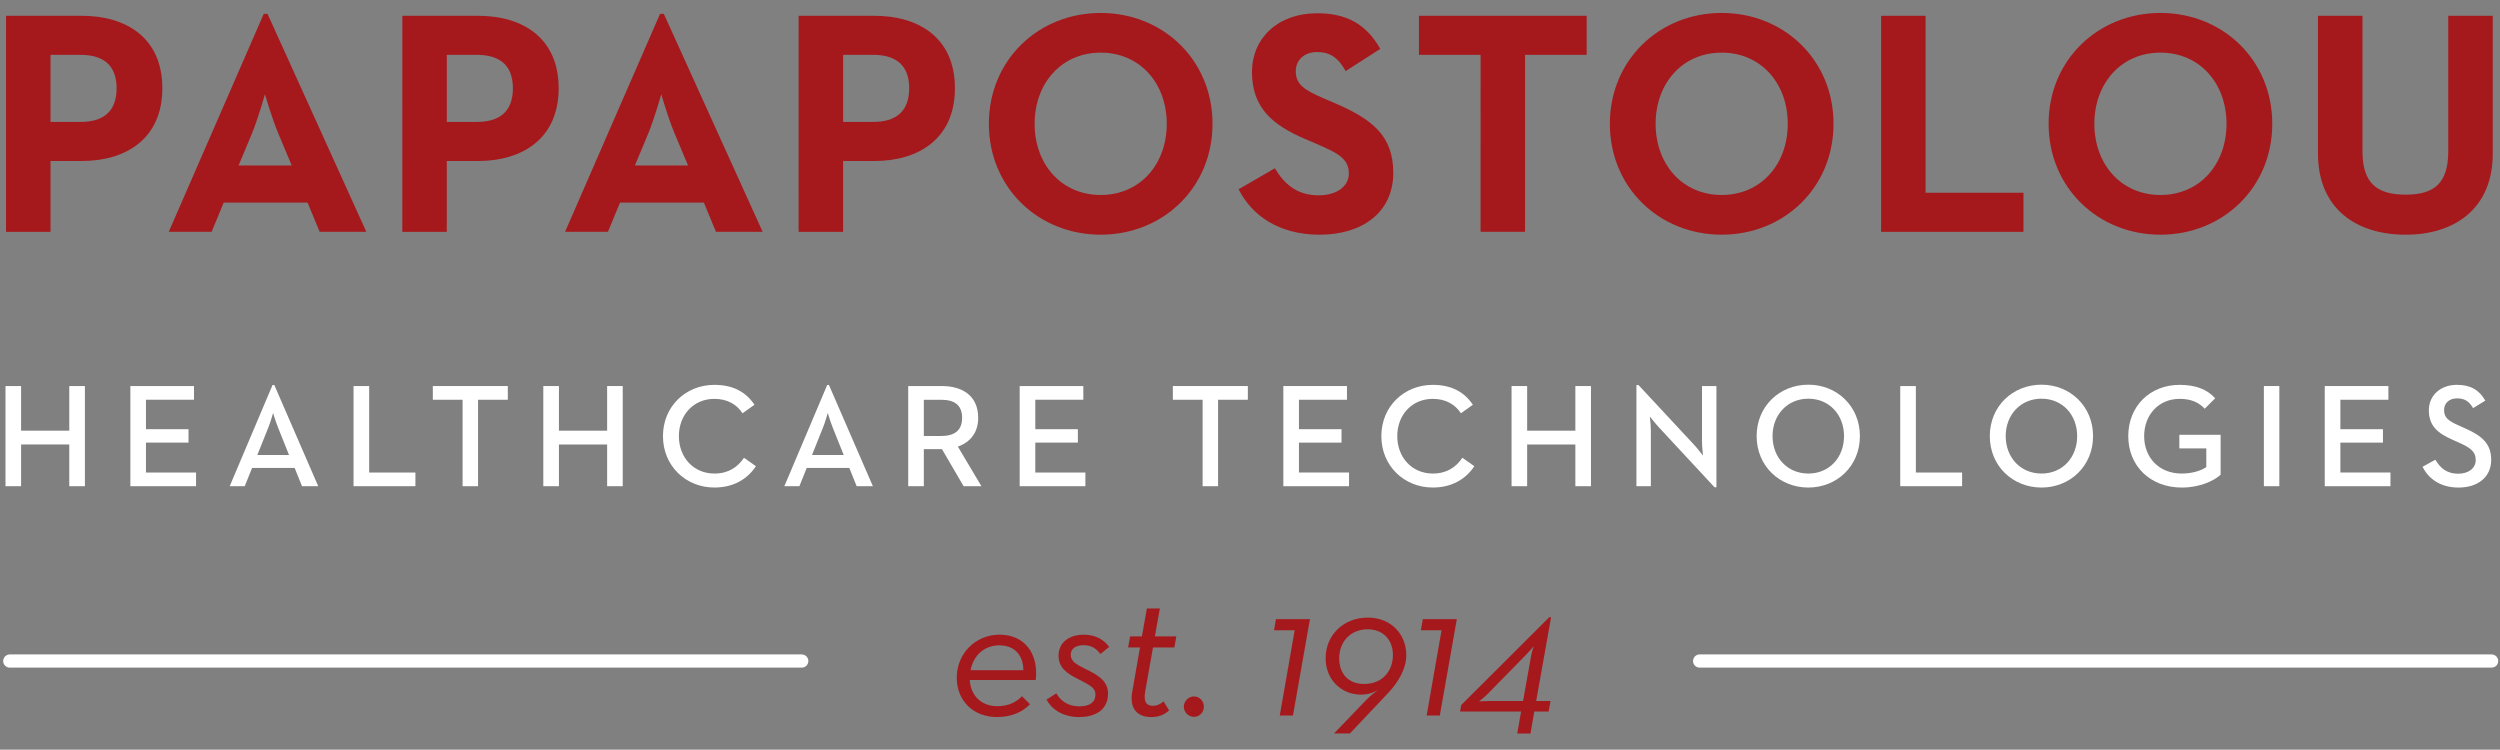 <?xml version="1.0" encoding="utf-8"?>
<!-- Generator: Adobe Illustrator 16.0.0, SVG Export Plug-In . SVG Version: 6.00 Build 0)  -->
<!DOCTYPE svg PUBLIC "-//W3C//DTD SVG 1.1//EN" "http://www.w3.org/Graphics/SVG/1.1/DTD/svg11.dtd">
<svg version="1.1" id="Layer_1" xmlns="http://www.w3.org/2000/svg" xmlns:xlink="http://www.w3.org/1999/xlink" x="0px" y="0px"
	 width="193.139px" height="57.914px" viewBox="-1.246 0 193.139 57.914" enable-background="new -1.246 0 193.139 57.914"
	 xml:space="preserve">
<rect x="-1.246" y="0" width="193.139" height="57.914" fill="#808080" stroke="none"/>
<g>
	<path fill="#FFFFFF" d="M191.245,51.578h-61.184c-0.282,0-0.51-0.227-0.51-0.51c0-0.281,0.228-0.51,0.51-0.51h61.184
		c0.28,0,0.511,0.229,0.511,0.51C191.756,51.352,191.527,51.578,191.245,51.578z"/>
	<path fill="#FFFFFF" d="M60.693,51.578H-0.49c-0.281,0-0.51-0.227-0.51-0.51c0-0.281,0.229-0.51,0.51-0.51h61.183
		c0.281,0,0.511,0.229,0.511,0.51C61.202,51.352,60.974,51.578,60.693,51.578z"/>
	<g>
		<path fill="#FFFFFF" d="M-0.822,29.824h1.206v3.449h3.722v-3.449h1.207v7.738H4.106v-3.222H0.384v3.222h-1.206V29.824z"/>
		<path fill="#FFFFFF" d="M8.825,29.824h4.917v1.059h-3.712v2.275h3.289v1.037h-3.289v2.309h3.87v1.059H8.825V29.824z"/>
		<path fill="#FFFFFF" d="M19.809,29.744h0.137l3.393,7.818h-1.252l-0.569-1.41h-3.289l-0.568,1.41h-1.161L19.809,29.744z
			 M21.083,35.15l-0.842-2.105c-0.172-0.422-0.376-1.082-0.389-1.139c-0.011,0.035-0.191,0.695-0.375,1.139l-0.842,2.105H21.083z"/>
		<path fill="#FFFFFF" d="M26.067,29.824h1.207v6.68h3.573v1.059h-4.78V29.824z"/>
		<path fill="#FFFFFF" d="M34.492,30.883h-2.3v-1.059h5.793v1.059h-2.299v6.68h-1.194V30.883z"/>
		<path fill="#FFFFFF" d="M40.728,29.824h1.207v3.449h3.723v-3.449h1.205v7.738h-1.205v-3.222h-3.723v3.222h-1.207V29.824z"/>
		<path fill="#FFFFFF" d="M49.972,33.693c0-2.312,1.774-3.961,3.972-3.961c1.39,0,2.413,0.512,3.097,1.537l-0.922,0.66
			c-0.434-0.673-1.161-1.115-2.175-1.115c-1.604,0-2.742,1.229-2.742,2.879c0,1.649,1.139,2.891,2.742,2.891
			c1.069,0,1.787-0.479,2.288-1.219l0.921,0.65c-0.671,1.022-1.764,1.649-3.209,1.649C51.746,37.666,49.972,36.004,49.972,33.693z"
			/>
		<path fill="#FFFFFF" d="M62.659,29.744h0.137l3.393,7.818h-1.253l-0.567-1.41h-3.29l-0.568,1.41h-1.161L62.659,29.744z
			 M63.935,35.15l-0.843-2.105c-0.17-0.422-0.375-1.082-0.387-1.139c-0.013,0.035-0.193,0.695-0.376,1.139l-0.843,2.105H63.935z"/>
		<path fill="#FFFFFF" d="M68.918,29.824h2.595c1.594,0,2.812,0.75,2.812,2.457c0,1.15-0.626,1.891-1.571,2.221l1.821,3.061h-1.377
			l-1.674-2.867h-1.399v2.867h-1.206L68.918,29.824L68.918,29.824z M71.467,33.682c1.024,0,1.616-0.42,1.616-1.399
			c0-1-0.604-1.398-1.616-1.398h-1.343v2.8h1.343V33.682z"/>
		<path fill="#FFFFFF" d="M77.53,29.824h4.917v1.059h-3.71v2.275h3.289v1.037h-3.289v2.309h3.869v1.059H77.53V29.824z"/>
		<path fill="#FFFFFF" d="M91.663,30.883h-2.3v-1.059h5.794v1.059h-2.3v6.68h-1.194V30.883z"/>
		<path fill="#FFFFFF" d="M97.899,29.824h4.917v1.059h-3.711v2.275h3.289v1.037h-3.289v2.309h3.87v1.059h-5.076V29.824z"/>
		<path fill="#FFFFFF" d="M105.471,33.693c0-2.312,1.775-3.961,3.973-3.961c1.389,0,2.412,0.512,3.097,1.537l-0.923,0.66
			c-0.433-0.673-1.16-1.115-2.174-1.115c-1.604,0-2.742,1.229-2.742,2.879c0,1.649,1.139,2.891,2.742,2.891
			c1.07,0,1.787-0.479,2.288-1.219l0.921,0.65c-0.671,1.022-1.764,1.649-3.209,1.649C107.246,37.666,105.471,36.004,105.471,33.693z
			"/>
		<path fill="#FFFFFF" d="M115.53,29.824h1.205v3.449h3.724v-3.449h1.207v7.738h-1.207v-3.222h-3.724v3.222h-1.205V29.824z"/>
		<path fill="#FFFFFF" d="M126.941,33.045c-0.308-0.33-0.728-0.865-0.728-0.865s0.079,0.637,0.079,1.115v4.268h-1.115v-7.817h0.159
			l4.269,4.588c0.296,0.315,0.717,0.862,0.717,0.862s-0.079-0.682-0.079-1.114v-4.256h1.115v7.817h-0.148L126.941,33.045z"/>
		<path fill="#FFFFFF" d="M134.465,33.693c0-2.312,1.776-3.974,3.995-3.974c2.207,0,3.982,1.662,3.982,3.974
			c0,2.311-1.775,3.973-3.982,3.973C136.241,37.666,134.465,36.004,134.465,33.693z M141.215,33.693c0-1.65-1.139-2.892-2.755-2.892
			s-2.767,1.24-2.767,2.892c0,1.65,1.149,2.891,2.767,2.891S141.215,35.344,141.215,33.693z"/>
		<path fill="#FFFFFF" d="M145.558,29.824h1.207v6.68h3.573v1.059h-4.78V29.824z"/>
		<path fill="#FFFFFF" d="M152.478,33.693c0-2.312,1.774-3.974,3.995-3.974c2.207,0,3.982,1.662,3.982,3.974
			c0,2.311-1.775,3.973-3.982,3.973C154.252,37.666,152.478,36.004,152.478,33.693z M159.227,33.693c0-1.65-1.138-2.892-2.754-2.892
			c-1.617,0-2.767,1.24-2.767,2.892c0,1.65,1.148,2.891,2.767,2.891C158.089,36.584,159.227,35.344,159.227,33.693z"/>
		<path fill="#FFFFFF" d="M163.174,33.693c0-2.312,1.673-3.961,3.972-3.961c1.185,0,2.118,0.33,2.743,1.037l-0.808,0.807
			c-0.444-0.467-1.015-0.762-1.937-0.762c-1.616,0-2.742,1.229-2.742,2.879c0,1.649,1.139,2.891,2.902,2.891
			c0.785,0,1.468-0.205,1.9-0.5v-1.445h-2.083v-1.047h3.188v3.084c-0.501,0.455-1.571,0.99-3.005,0.99
			C164.881,37.666,163.174,36.004,163.174,33.693z"/>
		<path fill="#FFFFFF" d="M173.651,29.824h1.194v7.738h-1.194V29.824z"/>
		<path fill="#FFFFFF" d="M178.354,29.824h4.917v1.059h-3.71v2.275h3.289v1.037h-3.289v2.309h3.869v1.059h-5.076V29.824z"/>
		<path fill="#FFFFFF" d="M185.911,36.061l0.988-0.545c0.364,0.604,0.832,1.08,1.775,1.08c0.786,0,1.344-0.422,1.344-1.059
			c0-0.67-0.455-0.967-1.298-1.342l-0.512-0.229c-1.128-0.502-1.812-1.069-1.812-2.266c0-1.148,0.889-1.97,2.174-1.97
			c1.025,0,1.72,0.39,2.187,1.22l-0.944,0.58c-0.296-0.513-0.638-0.753-1.24-0.753c-0.614,0-1.002,0.378-1.002,0.9
			c0,0.58,0.33,0.842,1.115,1.184l0.501,0.228c1.32,0.58,2.025,1.195,2.025,2.437c0,1.354-1.06,2.141-2.515,2.141
			C187.232,37.666,186.344,36.938,185.911,36.061z"/>
	</g>
	<g>
		<g>
			<path fill="#A5191D" d="M75.788,54.555c0.899,0,1.491-0.324,1.92-0.768l0.62,0.621c-0.605,0.619-1.447,0.988-2.556,0.988
				c-1.816,0-3.103-1.256-3.103-3.027c0-1.92,1.478-3.338,3.31-3.338c1.949,0,3.027,1.492,2.791,3.5h-5.096
				C73.735,53.699,74.532,54.555,75.788,54.555z M77.812,51.777c0-1.078-0.604-1.92-1.86-1.92c-1.152,0-1.994,0.77-2.217,1.92
				H77.812z"/>
			<path fill="#A5191D" d="M79.602,54.053l0.753-0.488c0.354,0.576,0.888,1.004,1.787,1.004c0.827,0,1.241-0.338,1.241-0.913
				c0-0.519-0.429-0.726-1.344-1.197c-0.872-0.428-1.507-0.888-1.507-1.801c0-1.064,0.87-1.625,1.948-1.625
				c0.932,0,1.566,0.397,1.965,0.944l-0.68,0.547c-0.28-0.368-0.635-0.68-1.3-0.68c-0.576,0-0.989,0.25-0.989,0.738
				c0,0.486,0.369,0.723,1.152,1.107c0.886,0.428,1.728,0.885,1.728,1.891c0,1.092-0.753,1.816-2.245,1.816
				C80.872,55.396,80.015,54.807,79.602,54.053z"/>
			<path fill="#A5191D" d="M86.234,53.389l0.592-3.369h-0.916l0.146-0.854h0.916l0.384-2.158h1.005l-0.385,2.158h1.655l-0.148,0.854
				h-1.653l-0.605,3.412c-0.133,0.771,0.089,1.094,0.576,1.094c0.384,0,0.636-0.161,0.842-0.34l0.429,0.693
				c-0.324,0.297-0.709,0.518-1.402,0.518C86.706,55.396,85.967,54.836,86.234,53.389z"/>
			<path fill="#A5191D" d="M90.21,54.6c0-0.459,0.384-0.797,0.783-0.797c0.413,0,0.768,0.338,0.768,0.797
				c0,0.443-0.354,0.783-0.768,0.783C90.594,55.383,90.21,55.043,90.21,54.6z"/>
			<path fill="#A5191D" d="M98.775,48.691H97.18l0.147-0.857h2.629l-1.314,7.445h-1.02L98.775,48.691z"/>
			<path fill="#A5191D" d="M104.311,54.066c0.296-0.31,0.726-0.635,0.901-0.769c-0.399,0.252-0.856,0.369-1.285,0.369
				c-1.595,0-2.762-1.194-2.762-2.808c0-1.829,1.418-3.146,3.249-3.146c1.815,0,2.983,1.285,2.983,2.912
				c0,1.047-0.636,2.082-1.329,2.834l-3.027,3.207h-1.228L104.311,54.066z M106.365,50.596c0-1.137-0.739-1.979-1.95-1.979
				c-1.314,0-2.2,0.945-2.2,2.244c0,1.168,0.693,1.979,1.919,1.979C105.567,52.842,106.365,51.822,106.365,50.596z"/>
			<path fill="#A5191D" d="M110.122,48.691h-1.597l0.149-0.857h2.628l-1.314,7.445h-1.019L110.122,48.691z"/>
			<path fill="#A5191D" d="M118.541,54.156l-0.147,0.812h-1.107l-0.295,1.699h-1.021l0.295-1.699h-4.712l0.089-0.504l6.795-6.778
				h0.147l-1.152,6.471H118.541z M117.02,50.787c0.045-0.324,0.192-0.781,0.223-0.871c-0.029,0.045-0.325,0.4-0.576,0.65
				l-2.998,3.059c-0.268,0.266-0.65,0.561-0.65,0.561s0.443-0.028,0.77-0.028h2.629L117.02,50.787z"/>
		</g>
	</g>
	<g>
		<g>
			<path fill="#A5191D" d="M-0.779,1.221h5.865c3.412,0,6.21,1.694,6.21,5.597c0,3.903-2.822,5.62-6.21,5.62H2.656v5.473H-0.78
				L-0.779,1.221L-0.779,1.221z M4.989,9.418c1.693,0,2.773-0.761,2.773-2.601c0-1.865-1.129-2.578-2.773-2.578H2.656v5.179H4.989z"
				/>
			<path fill="#A5191D" d="M19.129,1.073h0.294l7.633,16.837h-3.606l-0.934-2.258h-6.479l-0.934,2.258H11.79L19.129,1.073z
				 M21.288,12.781l-1.056-2.528c-0.467-1.104-0.957-2.798-1.007-2.97c-0.023,0.073-0.516,1.815-0.98,2.97l-1.057,2.528H21.288z"/>
			<path fill="#A5191D" d="M29.837,1.221h5.866c3.41,0,6.21,1.694,6.21,5.597c0,3.903-2.823,5.62-6.21,5.62h-2.431v5.473h-3.437
				L29.837,1.221L29.837,1.221z M35.605,9.418c1.694,0,2.773-0.761,2.773-2.601c0-1.865-1.129-2.578-2.773-2.578h-2.331v5.179
				H35.605z"/>
			<path fill="#A5191D" d="M49.745,1.073h0.295l7.633,16.837h-3.608l-0.932-2.258h-6.48L45.72,17.91h-3.312L49.745,1.073z
				 M51.906,12.781l-1.057-2.528c-0.466-1.104-0.957-2.798-1.006-2.97c-0.025,0.073-0.516,1.815-0.982,2.97l-1.055,2.528H51.906z"/>
			<path fill="#A5191D" d="M60.453,1.221h5.865c3.412,0,6.21,1.694,6.21,5.597c0,3.903-2.822,5.62-6.21,5.62h-2.43v5.473h-3.437
				L60.453,1.221L60.453,1.221z M66.222,9.418c1.693,0,2.772-0.761,2.772-2.601c0-1.865-1.129-2.578-2.772-2.578H63.89v5.179H66.222
				z"/>
			<path fill="#A5191D" d="M75.149,9.565C75.149,4.632,78.978,1,83.789,1c4.811,0,8.639,3.633,8.639,8.565
				c0,4.934-3.828,8.566-8.639,8.566C78.978,18.131,75.149,14.499,75.149,9.565z M88.893,9.565c0-3.117-2.062-5.498-5.104-5.498
				c-3.044,0-5.105,2.381-5.105,5.498c0,3.117,2.062,5.498,5.105,5.498C86.831,15.063,88.893,12.683,88.893,9.565z"/>
			<path fill="#A5191D" d="M94.442,14.622l2.799-1.621c0.735,1.204,1.692,2.087,3.388,2.087c1.423,0,2.331-0.711,2.331-1.693
				c0-1.179-0.934-1.596-2.503-2.283l-0.859-0.367c-2.479-1.057-4.123-2.381-4.123-5.179c0-2.578,1.963-4.542,5.031-4.542
				c2.185,0,3.755,0.762,4.884,2.75l-2.675,1.718c-0.59-1.055-1.229-1.472-2.209-1.472c-1.006,0-1.646,0.637-1.646,1.472
				c0,1.031,0.64,1.448,2.11,2.087l0.858,0.367c2.922,1.253,4.564,2.528,4.564,5.399c0,3.093-2.429,4.787-5.692,4.787
				C97.51,18.132,95.448,16.609,94.442,14.622z"/>
			<path fill="#A5191D" d="M113.138,4.239h-4.762V1.221h12.958V4.24h-4.761v13.67h-3.437L113.138,4.239L113.138,4.239z"/>
			<path fill="#A5191D" d="M123.124,9.565c0-4.933,3.828-8.565,8.64-8.565s8.64,3.633,8.64,8.565c0,4.934-3.828,8.566-8.64,8.566
				C126.952,18.132,123.124,14.499,123.124,9.565z M136.868,9.565c0-3.117-2.062-5.498-5.104-5.498
				c-3.044,0-5.104,2.381-5.104,5.498c0,3.117,2.062,5.498,5.104,5.498S136.868,12.683,136.868,9.565z"/>
			<path fill="#A5191D" d="M144.079,1.221h3.437v13.671h7.561v3.019H144.08L144.079,1.221L144.079,1.221z"/>
			<path fill="#A5191D" d="M157.02,9.565c0-4.933,3.829-8.565,8.64-8.565s8.64,3.633,8.64,8.565c0,4.934-3.829,8.566-8.64,8.566
				C160.849,18.132,157.02,14.499,157.02,9.565z M170.765,9.565c0-3.117-2.062-5.498-5.105-5.498c-3.043,0-5.105,2.381-5.105,5.498
				c0,3.117,2.062,5.498,5.105,5.498S170.765,12.683,170.765,9.565z"/>
			<path fill="#A5191D" d="M177.831,11.872V1.221h3.438v10.456c0,2.429,1.056,3.361,3.337,3.361c2.26,0,3.289-0.933,3.289-3.361
				V1.221h3.438v10.651c0,4.223-2.921,6.26-6.727,6.26C180.753,18.132,177.831,16.095,177.831,11.872z"/>
		</g>
	</g>
</g>
</svg>

